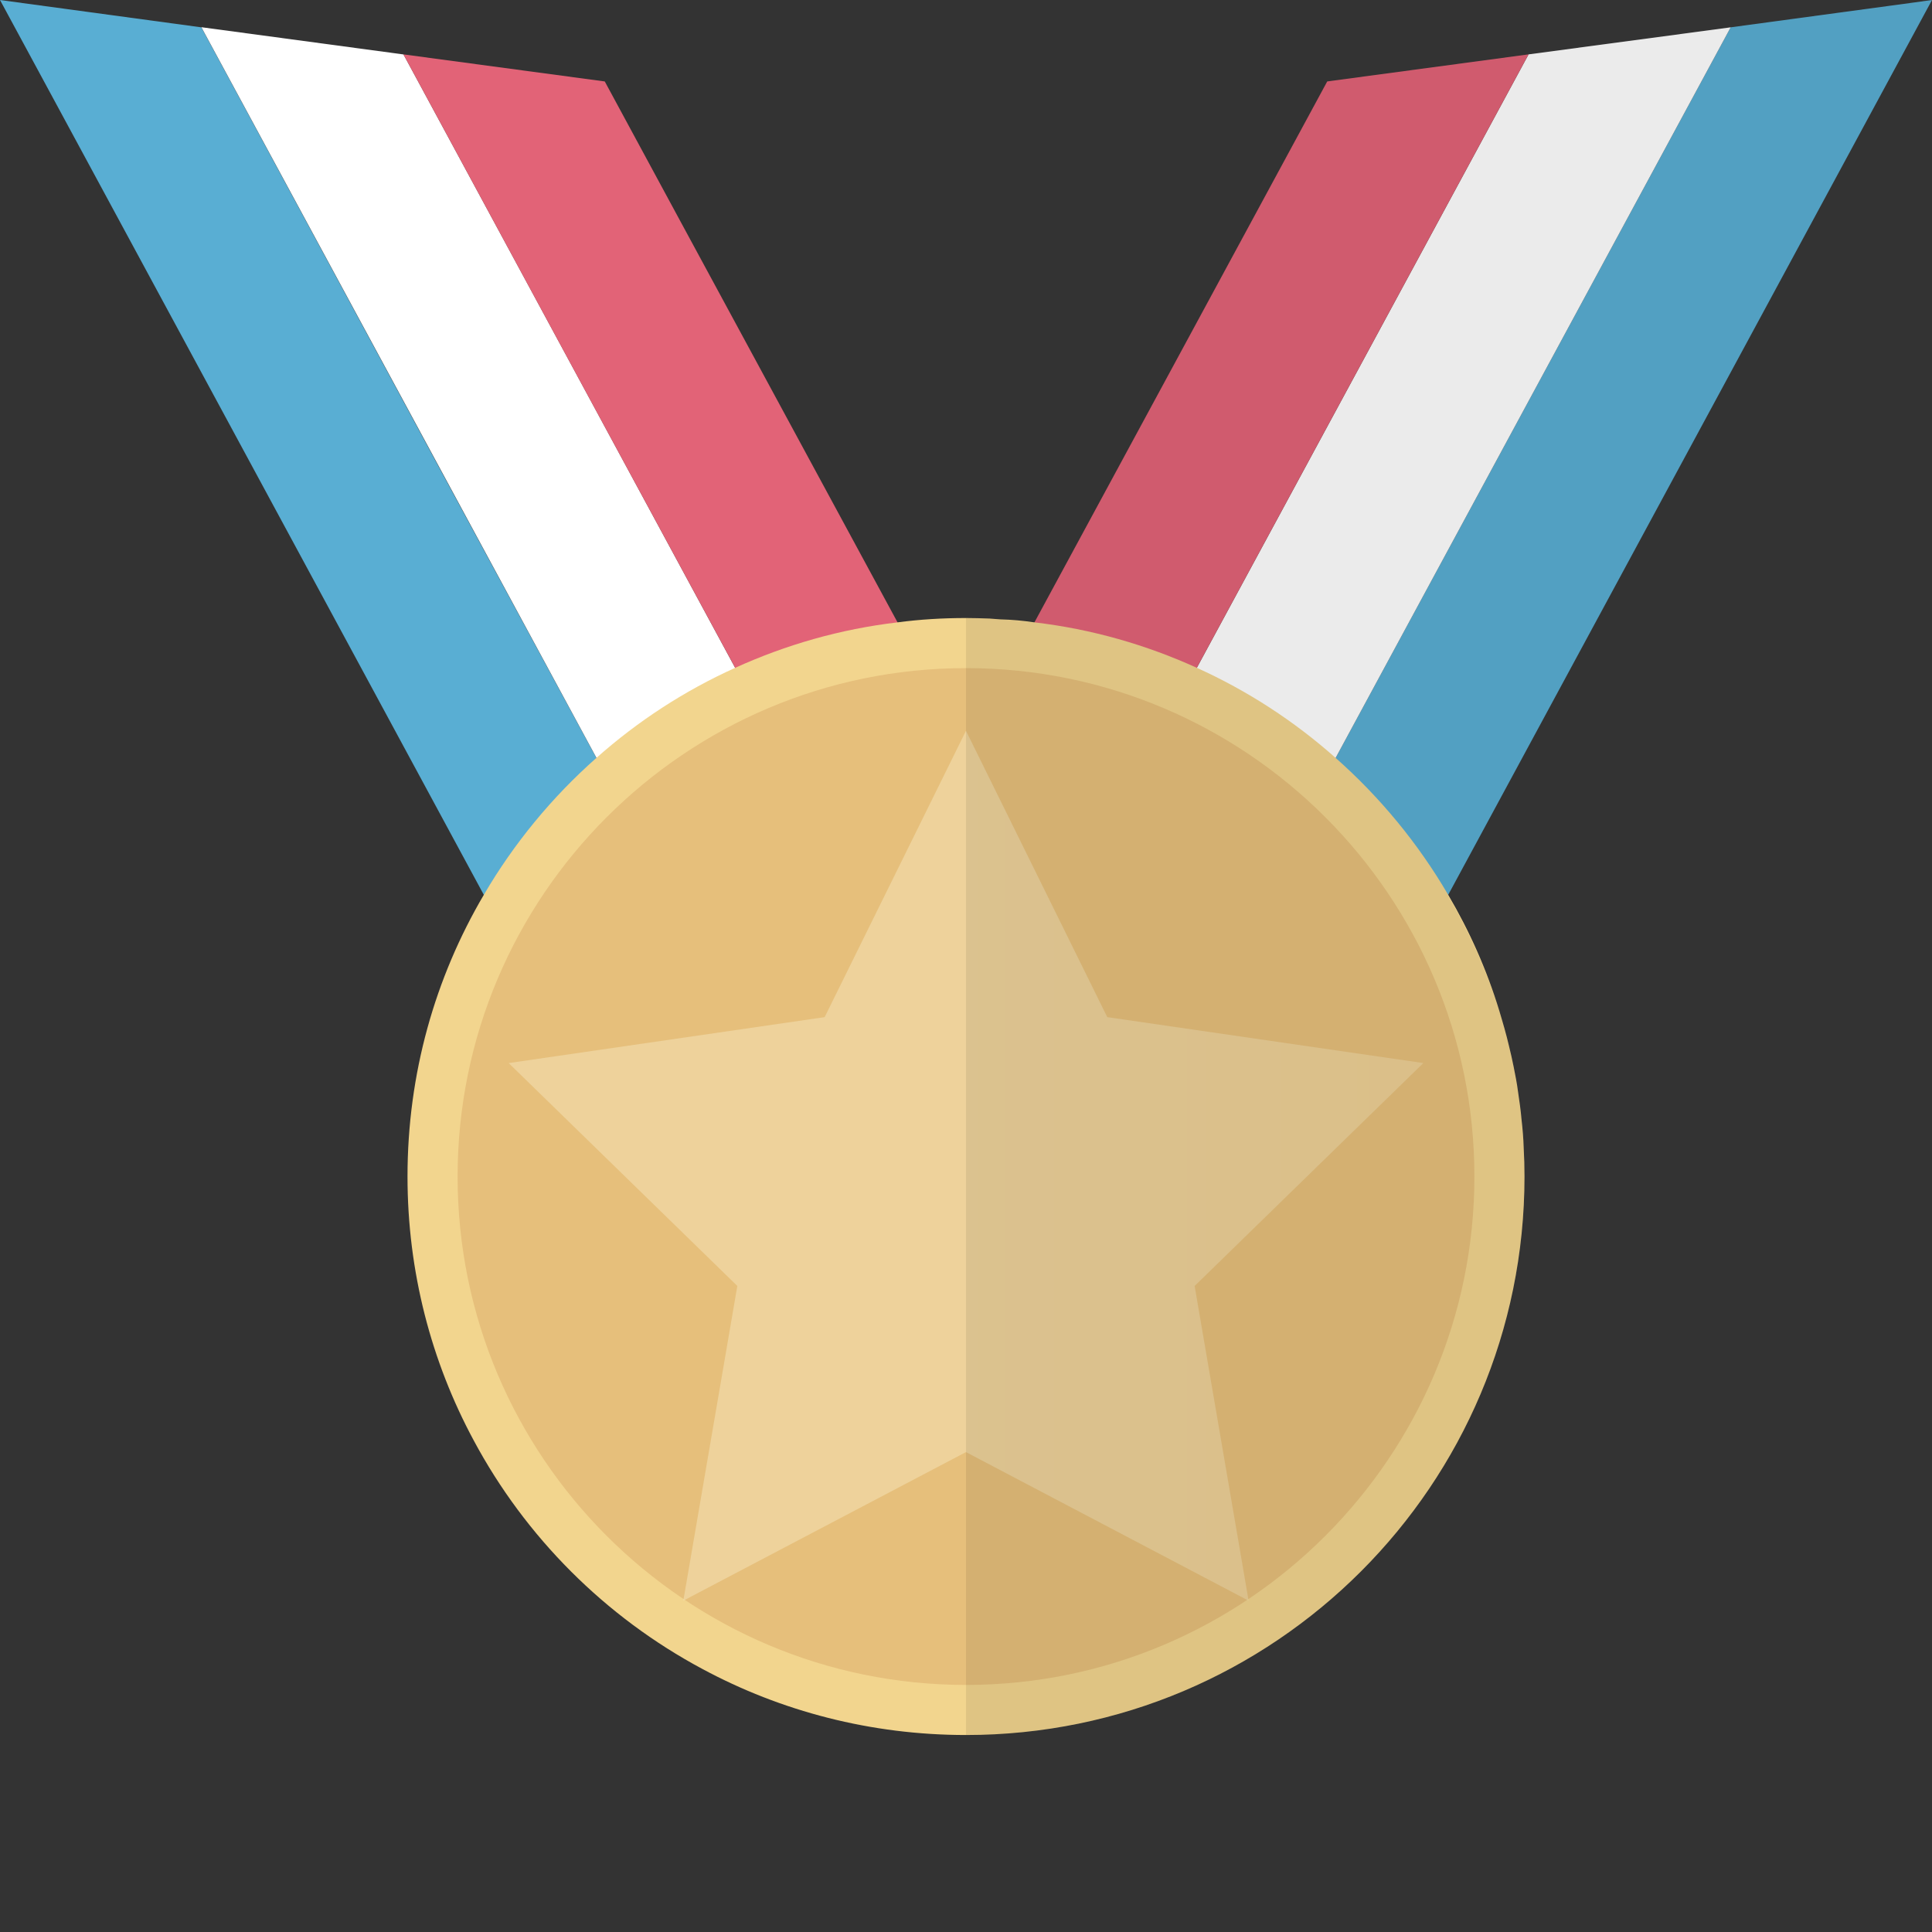 <?xml version="1.0" encoding="iso-8859-1"?>

<!DOCTYPE svg PUBLIC "-//W3C//DTD SVG 1.1//EN" "http://www.w3.org/Graphics/SVG/1.1/DTD/svg11.dtd">

<svg height="800px" width="800px" version="1.1" id="_x34_" xmlns="http://www.w3.org/2000/svg" xmlns:xlink="http://www.w3.org/1999/xlink" 
	 viewBox="0 0 512 512"  xml:space="preserve">
<rect x="0" y="0" width="512" height="512" fill="#333333" stroke="none"/>
<g>
	<g>
		<g>
			<g>
				<polygon style="fill:#59AED3;" points="236.065,345.134 193.183,353.739 191.462,354.097 171.814,317.813 151.09,279.377 
					135.744,251.124 128.215,237.141 84.258,155.823 0,0 53.351,7.243 116.312,123.769 158.046,200.856 164.572,212.903 
					196.912,272.708 206.378,290.205 231.189,336.098 231.189,336.17 231.26,336.17 				"/>
				<polygon style="fill:#FFFFFF;" points="280.919,336.202 236.089,345.138 53.369,7.209 106.928,14.426 259.094,295.819 				"/>
				<polygon style="fill:#E26377;" points="325.557,327.207 280.954,336.17 280.883,336.027 259.083,295.798 256,290.062 
					231.26,244.311 231.117,244.096 201.214,188.737 194.832,176.977 148.581,91.5 106.918,14.413 160.269,21.584 180.706,59.375 
					237.857,164.93 244.67,177.551 254.781,196.195 256,198.561 280.74,244.311 283.106,248.686 290.779,262.812 294.508,269.696 
					305.622,290.205 312.65,303.184 				"/>
			</g>
			<g>
				<polygon style="fill:#59AED3;" points="512,0 510.135,3.442 383.785,237.141 383.713,237.284 376.256,251.124 360.91,279.377 
					340.186,317.813 320.538,354.097 318.817,353.739 275.935,345.134 280.74,336.242 280.883,336.027 305.622,290.205 
					315.088,272.708 347.428,212.903 353.954,200.856 458.649,7.243 507.339,0.646 				"/>
				<polygon style="fill:#FFFFFF;" points="458.649,7.243 353.954,200.856 347.428,212.903 315.088,272.708 305.622,290.205 
					280.883,336.027 280.74,336.242 275.935,345.134 256,341.118 231.26,336.17 231.117,336.17 231.189,336.098 252.917,295.798 
					256,290.062 280.74,244.311 280.883,244.096 310.785,188.737 317.167,176.977 405.082,14.413 				"/>
				<polygon style="fill:#E26377;" points="405.082,14.413 317.167,176.977 310.785,188.737 280.883,244.096 280.74,244.311 
					256,290.062 252.917,295.798 231.189,336.098 231.117,336.17 186.442,327.207 199.35,303.184 206.378,290.205 217.492,269.696 
					221.221,262.812 228.894,248.686 231.26,244.311 256,198.561 257.219,196.195 267.33,177.551 274.142,164.93 351.731,21.584 
									"/>
			</g>
		</g>
		<path style="fill:#F2D58E;" d="M404.007,311.789c0,81.748-66.259,148.007-148.007,148.007c-25.242,0-49.049-6.31-69.844-17.497
			c-25.744-13.768-46.898-34.922-60.666-60.665c-11.187-20.796-17.497-44.603-17.497-69.845c0-27.249,7.314-52.706,20.222-74.648
			c7.96-13.625,18.071-25.887,29.831-36.285c10.972-9.752,23.305-17.784,36.787-23.879c13.41-6.095,27.823-10.254,43.025-12.047
			c5.952-0.789,11.976-1.147,18.143-1.147c2.079,0,4.159,0.071,6.239,0.143c0.932,0.072,1.936,0.143,2.868,0.215
			c3.012,0.072,6.023,0.358,8.964,0.789h0.071c15.202,1.793,29.616,5.952,43.025,12.047c13.481,6.096,25.815,14.127,36.786,23.879
			c11.76,10.398,21.871,22.66,29.831,36.285c5.665,9.609,10.254,19.935,13.553,30.763c0.43,1.506,0.932,3.083,1.362,4.661
			c0.431,1.577,0.861,3.155,1.219,4.733c0.43,1.793,0.861,3.585,1.219,5.45c0.43,2.151,0.86,4.303,1.147,6.526
			c0.359,2.438,0.717,4.876,0.932,7.386c0.287,2.51,0.502,5.02,0.574,7.529C403.935,306.698,404.007,309.208,404.007,311.789z"/>
		<path style="fill:#E6BF7B;" d="M256.007,446.525c-74.299,0-134.736-60.438-134.736-134.73s60.438-134.736,134.736-134.736
			c74.286,0,134.724,60.444,134.724,134.736S330.292,446.525,256.007,446.525z"/>
		<g style="opacity:0.5;">
			<linearGradient id="SVGID_1_" gradientUnits="userSpaceOnUse" x1="134.807" y1="308.932" x2="377.193" y2="308.932">
				<stop  offset="0.493" style="stop-color:#F5E5BB"/>
				<stop  offset="0.99" style="stop-color:#F5E0AF"/>
			</linearGradient>
			<polygon style="fill:url(#SVGID_1_);" points="255.994,384.819 181.087,424.194 195.4,340.791 134.807,281.725 218.54,269.553 
				255.994,193.669 293.434,269.553 377.193,281.725 316.587,340.791 330.887,424.194 			"/>
		</g>
	</g>
	<path style="opacity:0.08;fill:#040000;" d="M383.785,237.141l-0.072,0.144c5.593,9.609,10.182,19.791,13.625,30.619
		c0.43,1.506,0.932,3.083,1.362,4.661c0.431,1.577,0.861,3.155,1.219,4.733c0.43,1.793,0.861,3.585,1.219,5.45
		c0.43,2.151,0.86,4.303,1.147,6.526c0.359,2.438,0.717,4.876,0.932,7.386c0.287,2.51,0.502,5.02,0.574,7.529
		c0.143,2.51,0.215,5.02,0.215,7.601c0,81.748-66.259,148.007-148.007,148.007V163.783c2.079,0,4.159,0.071,6.239,0.143
		c0.932,0.072,1.936,0.143,2.868,0.215c3.012,0.215,5.952,0.502,8.964,0.86v-0.072h0.071l77.589-143.346l53.351-7.171l53.567-7.171
		l48.69-6.597L512,0l-1.865,3.442L383.785,237.141z"/>
</g>
</svg>